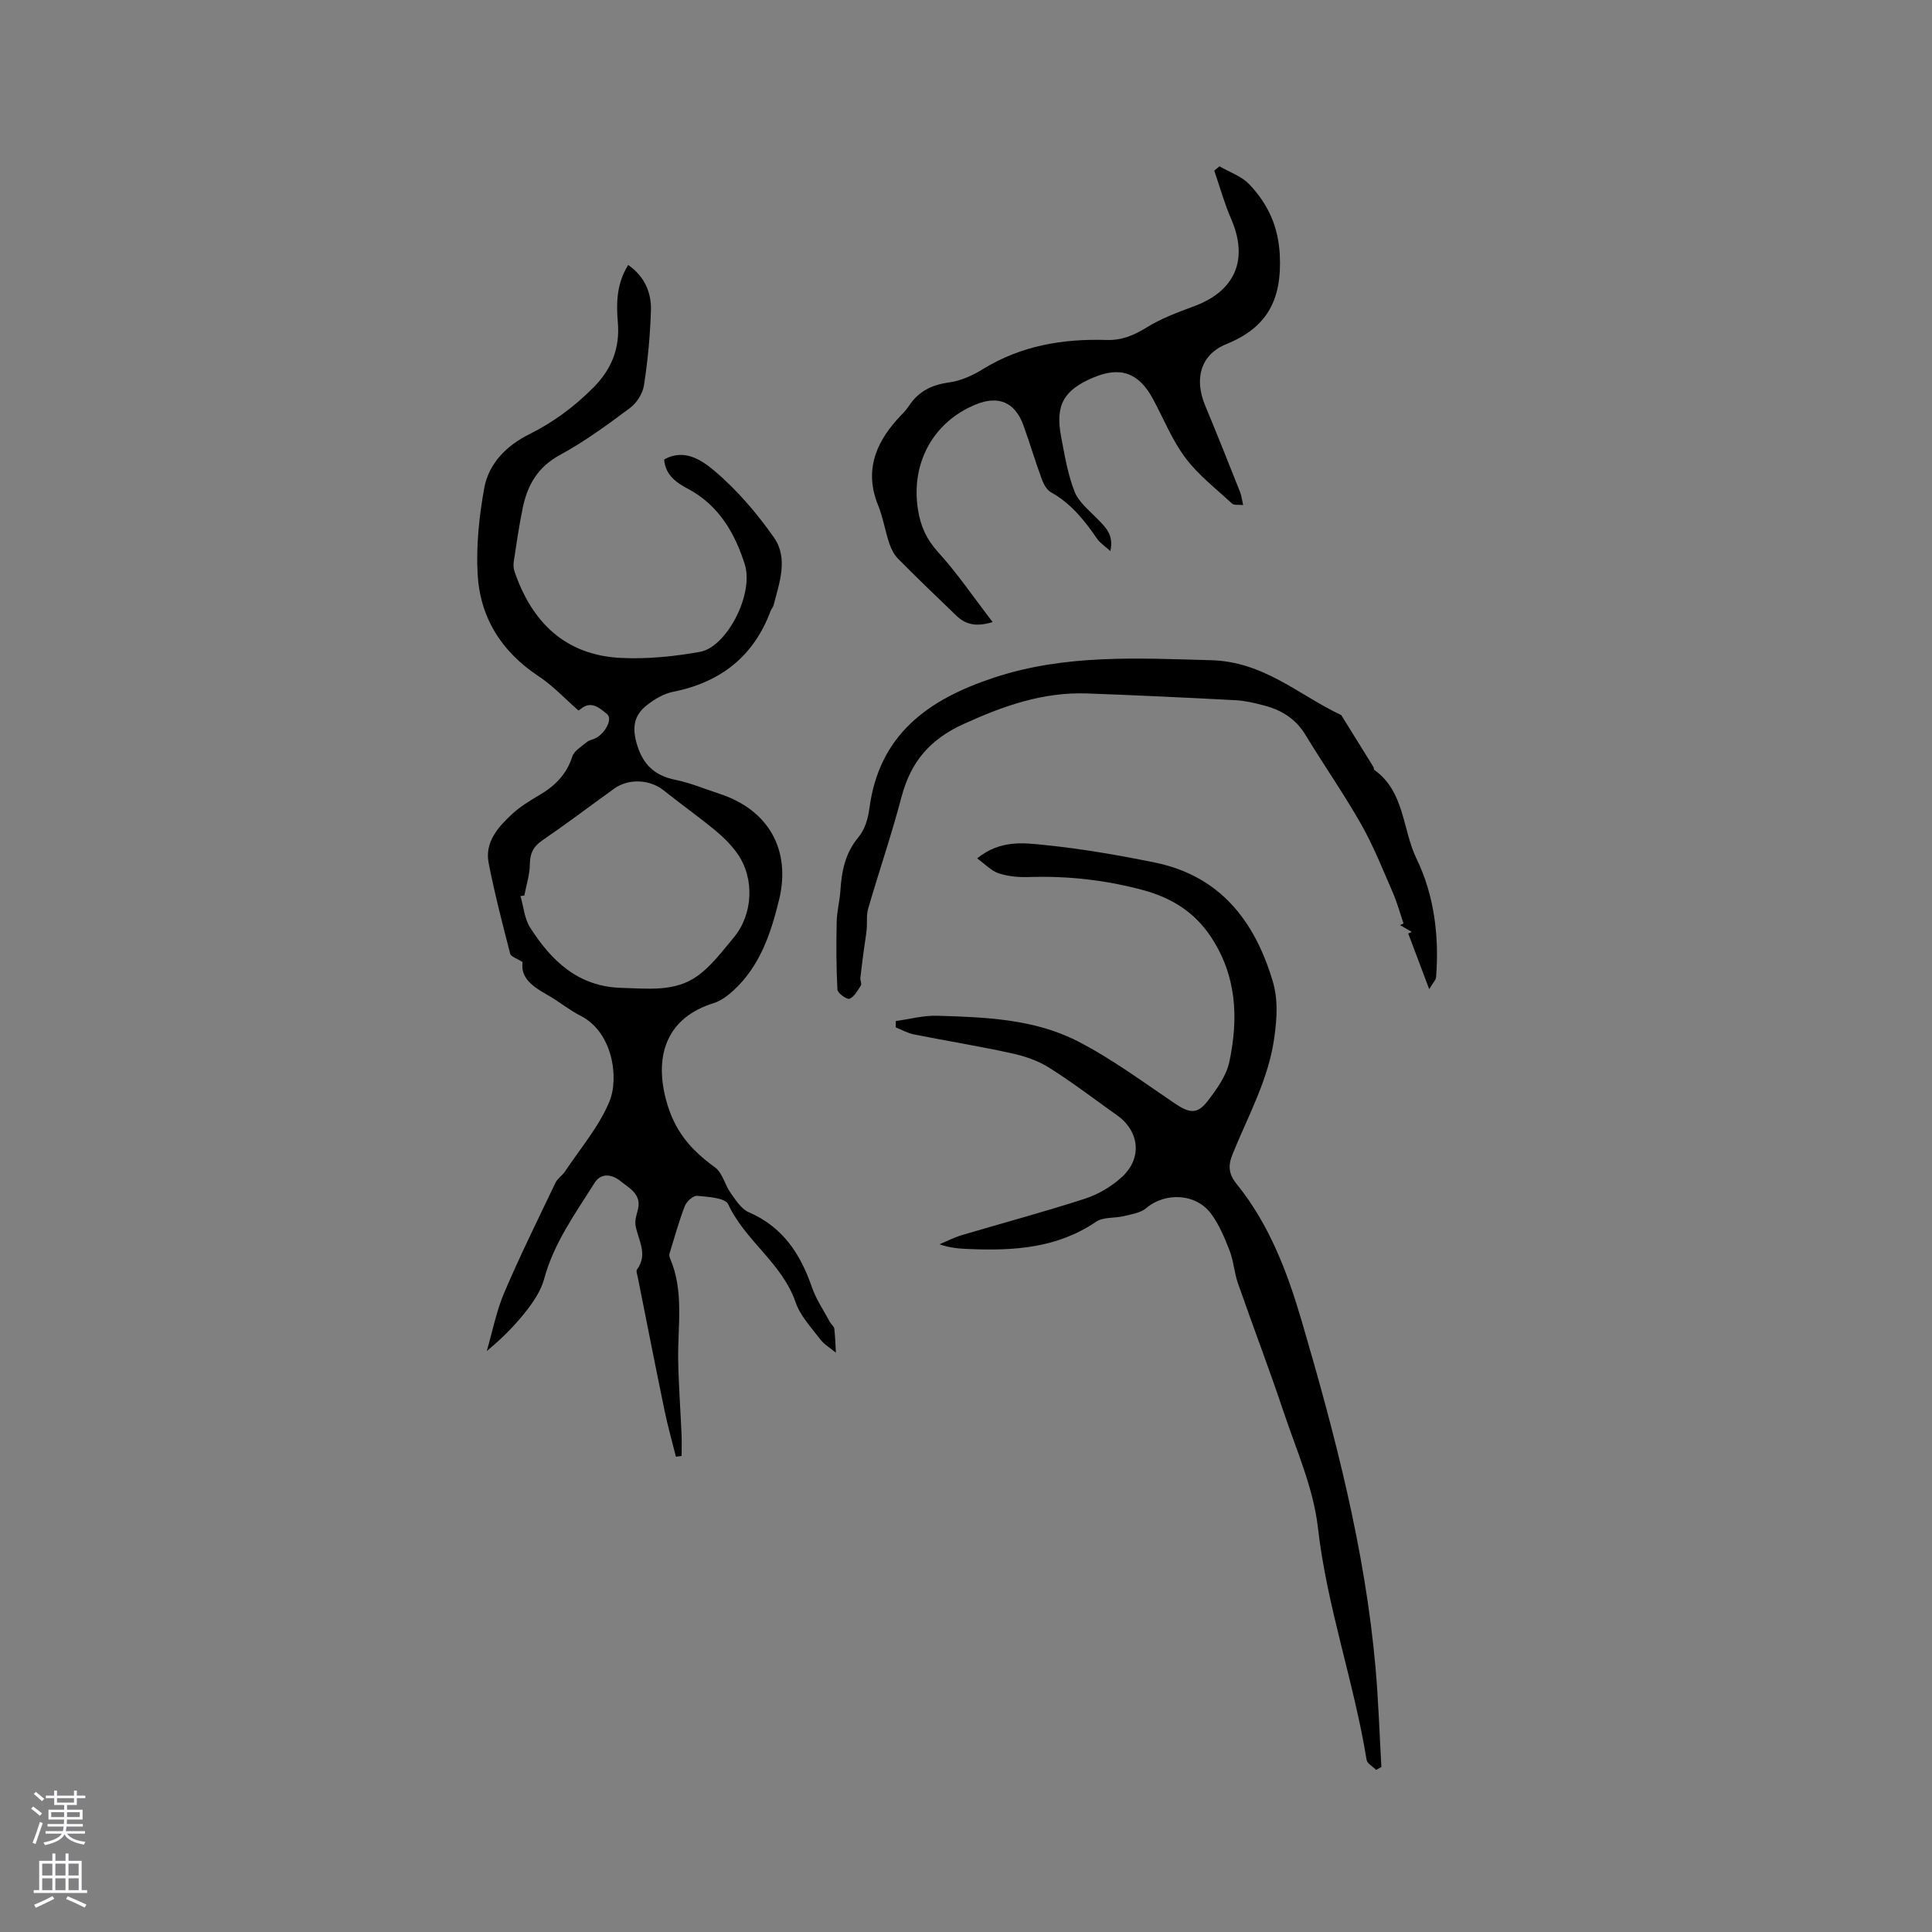 <svg enable-background="new 0 0 400 400" viewBox="0 0 400 400" xmlns="http://www.w3.org/2000/svg"><rect x="0" y="0" width="400" height="400" fill="#808080" stroke="none"/><g fill="#010000"><path d="m108.2 199.19c-1.18-.76-2.41-1.11-2.57-1.73-1.61-6.23-3.23-12.47-4.46-18.78-.84-4.32 1.92-7.4 4.8-10.09 1.69-1.57 3.72-2.81 5.73-3.99 3.21-1.89 5.61-4.28 6.79-7.97.38-1.2 1.91-2.06 2.99-2.98.46-.39 1.16-.5 1.73-.77 2.06-.96 3.7-4.04 2.48-5.03-1.5-1.23-3.32-2.95-5.57-.98-.22.2-.54.29-.38.21-2.84-2.48-5.29-5.14-8.22-7.07-7.73-5.1-12.18-12.21-12.64-21.29-.3-5.85.33-11.85 1.37-17.63.93-5.19 4.71-8.89 9.32-11.18 5.02-2.49 9.34-5.72 13.27-9.66 3.77-3.78 5.53-8.15 5.08-13.47-.34-4.04-.28-8.06 2.14-11.92 3.35 2.33 4.82 5.64 4.71 9.41-.16 5.18-.65 10.37-1.44 15.49-.26 1.7-1.49 3.67-2.89 4.7-4.66 3.48-9.4 6.96-14.49 9.72-4.6 2.5-6.74 6.23-7.72 10.96-.75 3.63-1.28 7.3-1.84 10.97-.11.7-.11 1.51.12 2.17 3.61 10.58 10.54 17.38 22.07 17.94 5.44.26 11.01-.3 16.38-1.27 5.5-1 11.18-11.96 9.24-18.11-2.01-6.37-5.35-12.19-11.63-15.56-2.49-1.34-4.76-2.79-5.07-6.13 4.15-2.42 7.89.21 10.34 2.27 4.7 3.95 8.83 8.79 12.38 13.84 3.04 4.32 1.15 9.39-.08 14.1-.1.4-.44.73-.59 1.12-3.53 9.48-10.41 14.8-20.23 16.76-1.89.38-3.76 1.49-5.31 2.69-2.93 2.26-3.16 4.95-2.06 8.44 1.28 4.08 3.73 6.25 7.9 7.09 3.09.62 6.05 1.89 9.07 2.87 10.2 3.3 14.9 11.65 12.37 22-1.7 6.95-3.94 13.67-9.41 18.71-1.19 1.1-2.62 2.18-4.13 2.65-9.47 2.92-12.36 10.52-9.87 19.96 1.72 6.53 5.15 10.42 10.15 14.04 1.55 1.12 2.04 3.62 3.25 5.32 1.06 1.48 2.2 3.3 3.73 3.96 7.02 3.03 10.7 8.6 13.08 15.51.88 2.56 2.47 4.87 3.76 7.28.25.46.82.84.88 1.3.2 1.66.23 3.33.33 5-1.1-.93-2.42-1.69-3.27-2.81-1.86-2.44-4.12-4.84-5.08-7.65-2.78-8.09-10.43-12.7-13.95-20.28-.62-1.33-4.18-1.52-6.43-1.74-.8-.08-2.18 1.18-2.55 2.12-1.24 3.22-2.16 6.57-3.18 9.89-.08.27 0 .64.12.92 2.94 6.83 1.58 13.99 1.69 21.05.08 5.16.48 10.32.7 15.48.06 1.46.01 2.93.01 4.4-.39.05-.79.1-1.18.15-.79-3.18-1.69-6.33-2.35-9.54-1.91-9.22-3.72-18.46-5.56-27.69-.1-.51-.38-1.21-.15-1.52 2.33-3.14.27-6.05-.29-9.07-.19-1.02.18-2.2.46-3.26.88-3.27-1.81-4.54-3.63-6.01-1.58-1.28-3.92-1.83-5.31.39-3.99 6.35-8.44 12.44-10.45 19.89-.61 2.26-2 4.43-3.45 6.32-2.38 3.08-5.1 5.88-8.43 8.62 1.18-4.04 1.98-8.24 3.62-12.09 3.28-7.69 6.99-15.19 10.6-22.74.43-.91 1.43-1.52 2.01-2.39 3.14-4.73 6.96-9.19 9.12-14.33 2.14-5.07.65-14.51-5.86-17.82-2.44-1.24-4.59-3.05-6.99-4.4-2.96-1.67-5.58-3.49-5.08-6.76zm.35-13.77c-.26.03-.53.07-.79.1.64 2.19.82 4.68 2 6.53 4.41 6.91 9.99 12.25 18.93 12.48 5.41.14 11.03.88 15.67-2.44 2.93-2.09 5.2-5.18 7.56-7.99 4-4.79 4.34-12.27.77-17.34-1.26-1.79-2.87-3.4-4.56-4.8-3.51-2.89-7.22-5.52-10.78-8.36-2.8-2.24-7.21-2.47-10.18-.33-4.98 3.59-9.88 7.29-14.94 10.76-1.89 1.3-2.51 2.74-2.53 4.97-.03 2.14-.74 4.28-1.15 6.42z"/><path d="m185.47 211.39c2.86-.39 5.74-1.18 8.59-1.09 9.96.3 20.09.66 29.11 5.3 7.02 3.61 13.46 8.4 20.04 12.84 3 2.02 4.64 2.34 6.79-.44 1.9-2.46 3.91-5.26 4.53-8.19 1.9-9.01 1.54-17.83-3.89-25.94-3.47-5.17-8.19-8.02-14.04-9.6-7.74-2.08-15.56-2.95-23.56-2.69-2.09.07-4.31-.12-6.27-.77-1.56-.51-2.83-1.91-4.46-3.09 4.81-3.9 9.67-3.21 14.16-2.75 7.56.77 15.08 2.08 22.54 3.59 13.44 2.73 20.66 11.89 24.45 24.44 1.17 3.87.93 7.57.41 11.54-1.15 8.81-5.43 16.4-8.67 24.39-.97 2.39-.86 4.12.86 6.24 6.79 8.39 10.52 18.35 13.5 28.53 6.88 23.47 13.06 47.12 15.23 71.59.6 6.83.82 13.7 1.21 20.55-.36.2-.72.4-1.08.6-.68-.69-1.85-1.3-1.98-2.08-2.62-16.18-8.22-31.69-10.08-48.09-.93-8.16-4.46-16.06-7.11-23.98-2.99-8.92-6.35-17.72-9.45-26.61-.76-2.18-.89-4.59-1.72-6.74-1.02-2.64-2.15-5.34-3.8-7.6-3.13-4.29-9.52-4.56-13.47-1.21-1.17.99-3.02 1.26-4.6 1.65-1.92.47-4.29.15-5.78 1.17-8.03 5.47-17.01 6.03-26.23 5.65-1.97-.08-3.94-.19-6.2-.99 1.53-.63 3.03-1.41 4.61-1.88 8.51-2.53 17.1-4.82 25.54-7.56 2.73-.89 5.45-2.5 7.58-4.44 4.31-3.9 3.71-9.51-.95-12.82-4.67-3.31-9.22-6.81-14.05-9.85-2.31-1.46-5.08-2.4-7.78-2.99-6.71-1.47-13.51-2.57-20.25-3.91-1.3-.26-2.5-.96-3.75-1.46-.01-.43.01-.87.02-1.31z"/><path d="m205.51 128.79c-3.34 1.04-5.58.53-7.48-1.3-4.05-3.89-8.11-7.78-12.06-11.77-.85-.85-1.46-2.07-1.85-3.22-.87-2.61-1.3-5.38-2.33-7.92-2.78-6.86-.68-12.51 3.9-17.67.84-.95 1.81-1.82 2.5-2.88 2-3.05 4.76-4.37 8.37-4.86 2.43-.33 4.89-1.48 7.01-2.79 7.88-4.83 16.5-6.27 25.52-5.99 3.11.1 5.61-.93 8.24-2.55 3.01-1.87 6.42-3.16 9.77-4.39 8.63-3.14 11.45-9.7 7.8-18.11-1.4-3.23-2.35-6.67-3.5-10.01.36-.3.72-.6 1.08-.9 2.09 1.22 4.59 2.05 6.18 3.74 3.84 4.05 6.02 8.67 6.31 14.7.43 9.04-2.49 14.9-11.06 18.37-5.4 2.19-6.67 7.24-4.41 12.68 2.48 5.96 4.86 11.95 7.24 17.94.3.75.38 1.59.64 2.71-.96-.11-1.88.07-2.29-.31-3.32-3.07-6.99-5.9-9.66-9.46-2.76-3.68-4.52-8.12-6.73-12.22-2.94-5.44-6.77-6.79-12.42-4.38-6.07 2.59-7.83 5.7-6.59 12.2.73 3.84 1.37 7.78 2.79 11.39.86 2.18 3.03 3.89 4.76 5.67 1.64 1.69 3.39 3.22 2.65 6.64-1.15-1.05-2.16-1.69-2.78-2.6-2.59-3.78-5.39-7.29-9.52-9.58-.89-.49-1.54-1.73-1.92-2.77-1.35-3.67-2.45-7.43-3.79-11.11-1.73-4.77-5.16-6.22-9.85-4.3-8.87 3.62-13.48 12.2-11.98 21.74.54 3.46 1.77 6.19 4.19 8.85 3.98 4.38 7.32 9.32 11.27 14.46z"/><path d="m295.9 204.79c-1.68-4.47-3.01-8-4.34-11.52.24-.11.49-.22.73-.33-.81-.47-1.62-.94-2.43-1.41.24-.11.49-.22.73-.33-.73-2.14-1.33-4.35-2.23-6.42-2.07-4.74-3.97-9.58-6.51-14.06-3.59-6.33-7.78-12.33-11.56-18.56-2.01-3.32-4.95-5.15-8.54-6.09-1.94-.51-3.93-.99-5.92-1.1-10.26-.54-20.52-1.03-30.78-1.4-9.09-.32-17.27 2.56-25.53 6.32-7.07 3.22-10.96 7.88-12.87 15.1-2.05 7.77-4.65 15.39-6.9 23.11-.4 1.37-.18 2.91-.32 4.37-.13 1.33-.37 2.66-.55 3.99-.26 2-.54 4-.75 6-.05.51.33 1.2.11 1.55-.65 1.04-1.35 2.34-2.35 2.77-.52.22-2.47-1.15-2.51-1.87-.25-4.71-.25-9.44-.15-14.16.05-2.11.62-4.19.76-6.3.26-4.06.98-7.82 3.76-11.14 1.28-1.52 1.97-3.82 2.24-5.86 2-15.41 12.19-22.66 25.83-27.16 14.78-4.88 29.73-4.01 44.93-3.6 10.83.29 18.01 7.08 26.7 11.25.1.05.22.08.27.16 2.22 3.56 4.44 7.13 6.64 10.7.11.17.04.5.17.6 6.32 4.47 5.8 12.36 8.78 18.47 3.6 7.4 4.7 15.99 4.01 24.49-.05.53-.56 1-1.42 2.43z"/></g><path d="m6.44 374.46.42-.45c.65.47 1.27.95 1.85 1.44l-.45.49c-.65-.56-1.25-1.06-1.82-1.48m.93 7.33-.63-.26c.55-1.36 1.05-2.8 1.52-4.33.19.1.38.19.59.27-.46 1.29-.95 2.73-1.48 4.32m-.38-10.38.44-.42c.43.34 1.01.82 1.74 1.44l-.49.49c-.53-.51-1.09-1.01-1.69-1.51m2.5.35h1.72v-1.04h.59v1.04h3.52v-1.04h.59v1.04h1.75v.53h-1.75v1.42h-2.03v.97h3.22v2.03h-3.24c0 .35-.01.66-.03.93h3.32v.53h-3.37c-.03.27-.08.58-.15.94h3.96v.53h-3.71c.67.92 1.93 1.48 3.79 1.68-.13.24-.23.44-.29.59-2.13-.38-3.48-1.08-4.04-2.12-.43.97-1.77 1.72-4.03 2.23-.09-.19-.2-.37-.33-.55 2.1-.42 3.37-1.03 3.81-1.83h-3.36v-.53h3.58c.08-.29.13-.61.16-.94h-3.33v-.53h3.39c.02-.27.04-.58.04-.93h-3.23v-2.03h3.25v-.97h-2.07v-1.42h-1.73zm1.12 3.44v1h2.65c.01-.3.02-.44.01-.4v-.25-.35zm1.19-2h3.52v-.91h-3.52zm4.71 2h-2.63v.59c0 .15-.01.28-.01.4h2.64z" fill="#fbfafc"/><path d="m13.56 383.74h.63v1.52h2.72v6.07h1.13v.6h-11.06v-.6h1.13v-6.07h2.73v-1.52h.63v1.52h2.1v-1.52zm-2.69 8.83.38.56c-1.24.63-2.53 1.25-3.85 1.85-.1-.21-.21-.42-.34-.63 1.36-.55 2.63-1.15 3.81-1.78m-2.13-4.27h2.1v-2.45h-2.1zm0 3.04h2.1v-2.46h-2.1zm2.72-3.04h2.1v-2.45h-2.1zm0 3.04h2.1v-2.46h-2.1zm6.07 3.6c-1.41-.71-2.7-1.3-3.86-1.78l.35-.56c1.45.62 2.75 1.19 3.88 1.72zm-1.25-9.09h-2.1v2.45h2.1zm-2.09 5.49h2.1v-2.46h-2.1z" fill="#fbfafc"/></svg>